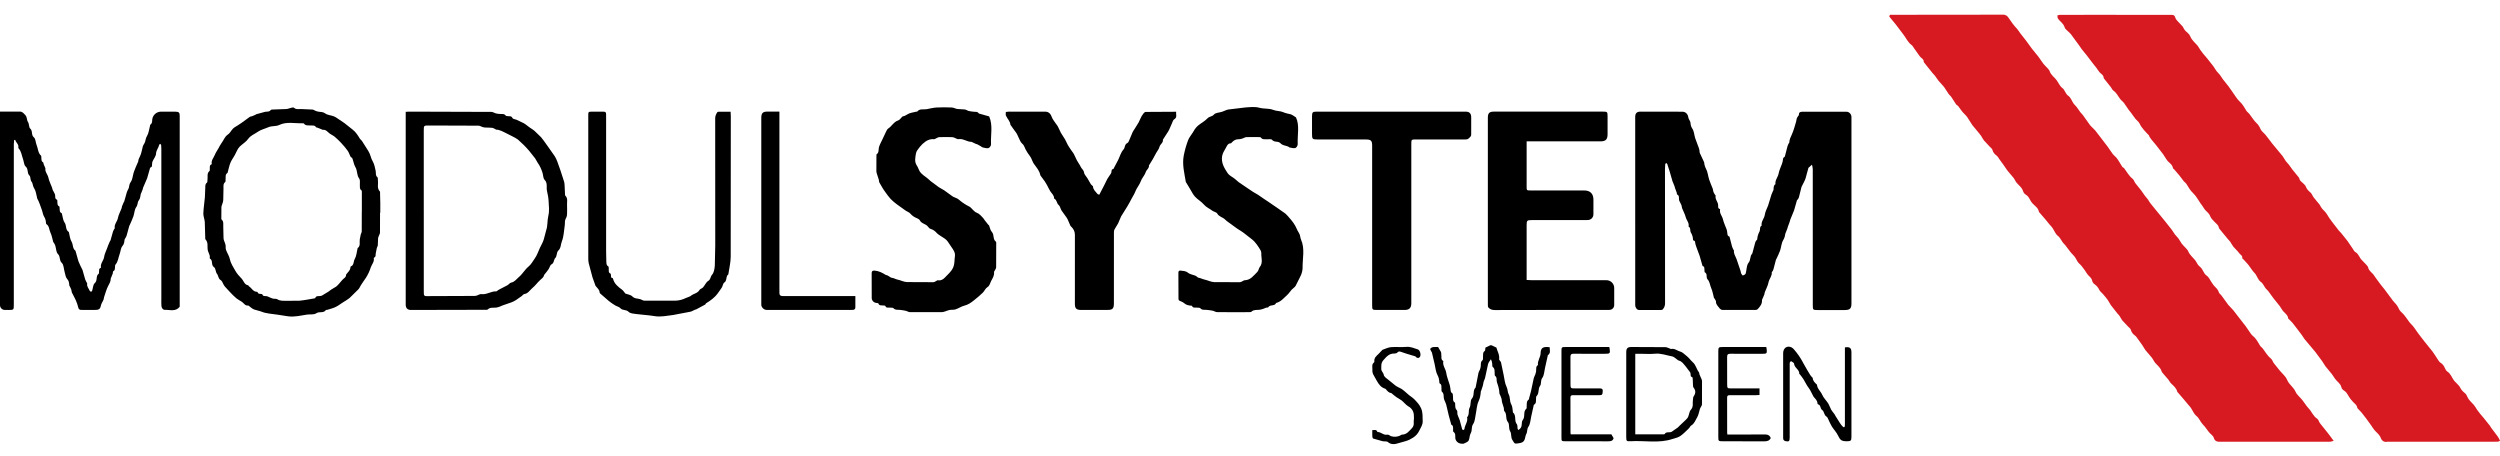 <?xml version="1.0" encoding="UTF-8"?> <svg xmlns="http://www.w3.org/2000/svg" width="170" height="31" viewBox="0 0 170 31" fill="none"><path d="M158.689 29.978C158.585 30.002 158.5 30.038 158.415 30.038L151.019 30.039C150.812 30.039 150.617 30.048 150.536 29.767C150.494 29.622 150.318 29.519 150.212 29.39L149.924 29.009C149.878 28.951 149.829 28.895 149.776 28.843C149.614 28.673 149.552 28.438 149.352 28.28C149.184 28.147 149.1 27.911 148.973 27.725C148.922 27.65 148.856 27.587 148.798 27.518L148.503 27.162L148.113 26.709C148.094 26.687 148.062 26.669 148.056 26.644C147.997 26.39 147.804 26.239 147.63 26.07C147.556 25.999 147.515 25.896 147.449 25.815L147.147 25.466C147.083 25.389 147.005 25.312 146.977 25.222C146.901 24.98 146.698 24.846 146.548 24.667C146.465 24.567 146.416 24.438 146.336 24.334L145.945 23.874C145.925 23.851 145.901 23.829 145.885 23.804L145.657 23.443L145.366 23.037C145.311 22.963 145.261 22.88 145.189 22.826C145.05 22.722 144.943 22.613 144.9 22.432C144.879 22.345 144.775 22.278 144.706 22.204L144.321 21.793C144.244 21.7 144.198 21.583 144.129 21.482C144.088 21.421 144.029 21.373 143.983 21.315L143.539 20.751C143.457 20.639 143.405 20.505 143.323 20.392C143.22 20.249 143.103 20.116 142.988 19.982C142.912 19.893 142.803 19.821 142.754 19.72C142.687 19.567 142.58 19.434 142.443 19.338C142.37 19.288 142.291 19.2 142.277 19.119C142.236 18.873 142.007 18.773 141.899 18.581C141.821 18.443 141.719 18.317 141.624 18.189C141.567 18.113 141.513 18.03 141.44 17.973C141.292 17.859 141.223 17.701 141.136 17.546C141.056 17.403 140.917 17.294 140.811 17.164L140.512 16.771C140.464 16.708 140.419 16.639 140.36 16.587C140.186 16.432 140.135 16.194 139.936 16.04C139.768 15.911 139.686 15.67 139.56 15.484C139.51 15.41 139.439 15.349 139.381 15.28L139.09 14.923L138.7 14.471C138.681 14.449 138.65 14.428 138.646 14.403C138.603 14.135 138.376 14.01 138.213 13.834C138.142 13.759 138.084 13.668 138.038 13.576C137.965 13.433 137.884 13.309 137.735 13.224C137.657 13.179 137.591 13.076 137.564 12.986C137.49 12.741 137.283 12.611 137.133 12.431C137.05 12.331 137.003 12.2 136.923 12.096L136.533 11.634C136.509 11.606 136.488 11.575 136.467 11.545L136.225 11.194L135.962 10.833C135.9 10.749 135.853 10.646 135.774 10.586C135.635 10.481 135.531 10.372 135.486 10.193C135.465 10.106 135.361 10.039 135.293 9.965L134.91 9.552C134.833 9.459 134.785 9.343 134.717 9.242C134.67 9.171 134.615 9.106 134.56 9.04L134.124 8.513C133.994 8.335 133.895 8.134 133.765 7.956C133.673 7.829 133.545 7.728 133.445 7.606C133.345 7.484 133.257 7.342 133.156 7.215C133.118 7.166 133.047 7.142 133.012 7.092L132.68 6.581C132.636 6.516 132.563 6.47 132.518 6.404L132.195 5.914C132.086 5.771 131.948 5.65 131.834 5.51C131.738 5.393 131.66 5.262 131.569 5.14C131.528 5.085 131.471 5.042 131.428 4.988L130.85 4.266C130.835 4.247 130.815 4.224 130.815 4.204C130.821 4.009 130.637 3.953 130.546 3.83L130.156 3.282C130.104 3.209 130.063 3.118 129.994 3.068C129.714 2.863 129.594 2.539 129.382 2.283L128.908 1.658L128.479 1.138C128.463 1.118 128.493 1.033 128.524 1.014C128.555 0.995 128.621 1.006 128.671 1.006L136.217 0.998C136.411 0.997 136.514 1.109 136.584 1.215C136.763 1.482 136.947 1.74 137.17 1.973C137.252 2.059 137.307 2.17 137.38 2.265L137.775 2.767L138.168 3.308L138.604 3.845L138.951 4.337C139.029 4.438 139.13 4.521 139.214 4.617C139.275 4.688 139.352 4.759 139.379 4.844C139.464 5.105 139.697 5.242 139.847 5.447C139.921 5.548 139.976 5.663 140.048 5.766C140.098 5.839 140.151 5.919 140.222 5.969C140.42 6.108 140.434 6.374 140.649 6.52C140.811 6.63 140.884 6.868 141.005 7.043C141.061 7.124 141.143 7.186 141.203 7.264L141.464 7.631C141.515 7.699 141.584 7.754 141.634 7.823L142.117 8.501C142.221 8.634 142.36 8.737 142.47 8.866L142.855 9.363L143.314 9.966L143.66 10.463C143.735 10.561 143.842 10.633 143.921 10.729C144 10.825 144.057 10.924 144.12 11.024L144.313 11.341C144.343 11.385 144.412 11.402 144.445 11.445C144.629 11.687 144.767 11.963 145.018 12.157C145.104 12.224 145.133 12.36 145.202 12.453L145.602 12.954L145.868 13.332C145.921 13.405 145.987 13.468 146.042 13.541C146.087 13.601 146.123 13.667 146.164 13.73L146.243 13.843L146.64 14.332L146.905 14.654L147.238 15.063L147.696 15.642C147.768 15.736 147.82 15.845 147.892 15.938C147.969 16.038 148.066 16.124 148.141 16.225C148.222 16.337 148.281 16.466 148.364 16.576C148.437 16.673 148.531 16.754 148.612 16.845C148.678 16.92 148.76 16.99 148.795 17.079C148.894 17.324 149.095 17.484 149.257 17.677C149.337 17.773 149.385 17.895 149.459 17.998C149.507 18.061 149.562 18.117 149.624 18.166C149.813 18.324 149.833 18.595 150.057 18.747C150.213 18.853 150.295 19.069 150.412 19.234C150.473 19.32 150.529 19.413 150.605 19.485C150.728 19.601 150.835 19.716 150.887 19.886C150.91 19.962 151.002 20.016 151.054 20.086L151.52 20.727C151.621 20.855 151.75 20.959 151.854 21.084L152.273 21.625L152.717 22.196L153.077 22.721C153.144 22.81 153.243 22.876 153.32 22.959C153.386 23.033 153.445 23.112 153.498 23.196L153.699 23.53C153.74 23.589 153.813 23.626 153.857 23.684C154.041 23.927 154.187 24.197 154.432 24.395C154.518 24.464 154.548 24.599 154.618 24.693L155.019 25.193C155.191 25.404 155.427 25.588 155.524 25.829C155.654 26.153 155.96 26.321 156.096 26.635C156.192 26.853 156.41 27.016 156.564 27.211C156.711 27.396 156.831 27.606 156.993 27.776C157.203 27.996 157.299 28.305 157.574 28.477C157.66 28.531 157.683 28.677 157.751 28.769L158.133 29.247L158.374 29.55L158.689 29.976V29.978ZM143.878 1.009H147.604C147.748 1.009 147.865 1 147.923 1.204C147.968 1.363 148.14 1.485 148.255 1.624C148.329 1.712 148.428 1.788 148.471 1.888C148.542 2.052 148.664 2.155 148.792 2.264C148.857 2.323 148.908 2.397 148.941 2.479C149.042 2.727 149.247 2.889 149.415 3.083C149.498 3.178 149.552 3.296 149.624 3.4L149.822 3.66L150.062 3.939L150.51 4.507C150.587 4.609 150.642 4.725 150.719 4.827C150.789 4.92 150.88 4.998 150.952 5.09C151.029 5.189 151.09 5.302 151.166 5.402L151.541 5.873L151.813 6.26C151.976 6.485 152.115 6.737 152.316 6.922C152.517 7.107 152.622 7.326 152.759 7.54C152.807 7.614 152.891 7.664 152.947 7.735L153.231 8.122C153.286 8.195 153.34 8.273 153.408 8.333C153.544 8.455 153.65 8.607 153.717 8.777C153.78 8.924 153.936 9.029 154.045 9.157L154.329 9.523L154.489 9.736L155.216 10.614C155.296 10.714 155.347 10.837 155.423 10.941C155.494 11.037 155.583 11.12 155.656 11.214L155.876 11.522L156.282 12.02C156.313 12.058 156.351 12.1 156.358 12.145C156.382 12.3 156.511 12.363 156.607 12.458C156.678 12.529 156.764 12.601 156.797 12.69C156.861 12.863 156.975 12.979 157.114 13.093C157.202 13.165 157.239 13.298 157.309 13.396L157.568 13.718C157.635 13.801 157.717 13.876 157.765 13.969C157.839 14.112 157.937 14.241 158.056 14.349C158.201 14.483 158.29 14.678 158.405 14.845L158.592 15.099L159.045 15.685C159.088 15.739 159.144 15.781 159.188 15.834L159.623 16.377L159.992 16.919C160.044 16.995 160.087 17.097 160.161 17.137C160.387 17.259 160.435 17.514 160.598 17.679L160.872 17.962C160.934 18.033 161.018 18.107 161.036 18.191C161.087 18.441 161.322 18.542 161.44 18.735C161.515 18.856 161.604 18.968 161.688 19.083L161.889 19.355L162.145 19.673L162.366 19.972L162.633 20.329C162.692 20.407 162.743 20.494 162.814 20.56C162.953 20.693 163.054 20.838 163.133 21.02C163.196 21.167 163.356 21.27 163.465 21.4C163.563 21.518 163.65 21.646 163.742 21.77C163.795 21.841 163.838 21.922 163.902 21.981C164.157 22.214 164.313 22.523 164.527 22.786L164.836 23.188L165.416 23.91C165.549 24.087 165.659 24.282 165.784 24.465C165.835 24.54 165.887 24.626 165.961 24.669C166.118 24.761 166.197 24.897 166.264 25.056C166.297 25.136 166.354 25.223 166.424 25.269C166.652 25.418 166.725 25.674 166.874 25.877C166.933 25.956 167.013 26.018 167.078 26.091C167.154 26.177 167.247 26.257 167.293 26.358C167.367 26.518 167.484 26.627 167.616 26.735C167.686 26.792 167.74 26.882 167.774 26.968C167.869 27.206 168.068 27.356 168.227 27.54C168.313 27.64 168.371 27.763 168.447 27.872L168.644 28.131L168.894 28.425L169.323 28.962C169.349 28.995 169.362 29.038 169.387 29.073L169.63 29.395L169.855 29.697C169.887 29.741 169.915 29.789 169.94 29.838C169.965 29.887 169.98 29.931 170 29.978C169.951 29.998 169.902 30.033 169.853 30.034L169.213 30.04C166.955 30.04 164.696 30.04 162.438 30.039C162.4 30.039 162.361 30.032 162.325 30.04C162.102 30.091 161.945 29.936 161.895 29.788C161.807 29.532 161.592 29.412 161.443 29.224C161.365 29.125 161.302 29.013 161.228 28.909L160.897 28.455L160.592 28.06C160.517 27.97 160.429 27.89 160.349 27.804C160.325 27.778 160.295 27.748 160.291 27.717C160.268 27.543 160.134 27.46 160.024 27.349C159.89 27.215 159.775 27.063 159.681 26.898C159.601 26.758 159.526 26.634 159.379 26.551C159.298 26.501 159.238 26.421 159.213 26.329C159.153 26.071 158.92 25.955 158.785 25.761L158.577 25.452L158.182 24.969C158.166 24.95 158.146 24.934 158.133 24.913L157.911 24.566L157.441 23.931L156.728 23.083C156.648 22.986 156.589 22.871 156.514 22.769L156.175 22.323L155.892 21.957C155.815 21.866 155.725 21.785 155.64 21.699C155.627 21.686 155.599 21.677 155.598 21.665C155.584 21.445 155.417 21.333 155.283 21.191C155.177 21.078 155.111 20.929 155.016 20.804L154.607 20.297L154.33 19.917C154.274 19.841 154.222 19.757 154.151 19.698C153.97 19.55 153.932 19.303 153.723 19.159C153.564 19.05 153.494 18.816 153.377 18.642C153.329 18.57 153.256 18.516 153.204 18.446L152.891 18.012C152.776 17.87 152.646 17.74 152.522 17.606C152.506 17.588 152.468 17.57 152.471 17.558C152.508 17.375 152.332 17.318 152.256 17.207C152.148 17.05 151.992 16.926 151.87 16.777C151.786 16.674 151.731 16.548 151.655 16.437C151.615 16.378 151.556 16.332 151.51 16.276L150.927 15.567C150.906 15.54 150.883 15.507 150.878 15.474C150.854 15.308 150.725 15.226 150.62 15.119C150.492 14.989 150.348 14.851 150.287 14.687C150.203 14.462 149.988 14.367 149.878 14.176C149.806 14.05 149.712 13.936 149.628 13.816C149.463 13.583 149.332 13.314 149.125 13.127C148.918 12.94 148.811 12.708 148.666 12.491C148.622 12.427 148.547 12.385 148.497 12.324L148.196 11.929L147.829 11.502C147.81 11.48 147.766 11.466 147.764 11.444C147.732 11.17 147.47 11.068 147.339 10.868L147.096 10.494C147.039 10.411 146.973 10.333 146.911 10.253L146.611 9.865L146.286 9.475C146.241 9.419 146.199 9.36 146.162 9.298C146.146 9.273 146.151 9.231 146.132 9.211C145.895 8.96 145.643 8.724 145.491 8.401C145.429 8.27 145.289 8.179 145.194 8.061L144.919 7.681L144.742 7.457L144.428 6.997C144.387 6.939 144.327 6.895 144.274 6.845C144.058 6.639 143.967 6.331 143.706 6.157C143.632 6.107 143.597 6.001 143.538 5.925L143.086 5.358C143.071 5.339 143.051 5.317 143.05 5.296C143.045 5.102 142.878 5.032 142.77 4.915C142.691 4.83 142.638 4.723 142.568 4.63L142.311 4.308L141.915 3.785L141.557 3.344C141.521 3.3 141.493 3.249 141.461 3.202L141.344 3.038L140.817 2.32C140.752 2.235 140.66 2.171 140.585 2.093C140.517 2.022 140.42 1.953 140.397 1.867C140.33 1.606 140.1 1.482 139.957 1.286C139.914 1.227 139.9 1.136 139.903 1.062C139.904 1.041 140.016 1.01 140.077 1.01L143.878 1.007V1.009Z" fill="#D71A21"></path><path d="M111.194 14.338V7.959C111.194 7.701 111.3 7.591 111.557 7.591L114.398 7.596C114.626 7.597 114.778 7.76 114.806 7.985C114.816 8.067 114.874 8.144 114.91 8.223C114.922 8.25 114.94 8.276 114.944 8.304C114.964 8.457 114.97 8.592 115.075 8.742C115.201 8.922 115.204 9.185 115.277 9.407L115.535 10.102C115.549 10.143 115.558 10.186 115.563 10.229C115.572 10.285 115.563 10.347 115.584 10.396L115.851 10.97C115.862 10.993 115.879 11.014 115.882 11.038C115.894 11.194 115.939 11.347 116.013 11.485C116.129 11.702 116.145 11.971 116.223 12.212C116.291 12.424 116.389 12.626 116.467 12.834C116.492 12.903 116.488 12.983 116.514 13.052C116.54 13.121 116.589 13.191 116.63 13.258C116.639 13.273 116.667 13.288 116.665 13.297C116.603 13.546 116.825 13.72 116.835 13.951C116.839 14.05 116.805 14.172 116.95 14.213C116.959 14.215 116.97 14.235 116.968 14.244C116.906 14.501 117.108 14.684 117.16 14.911C117.217 15.154 117.332 15.383 117.418 15.62C117.437 15.672 117.438 15.73 117.449 15.785C117.471 15.896 117.438 16.033 117.591 16.082C117.6 16.085 117.608 16.1 117.611 16.111L117.78 16.768C117.804 16.851 117.851 16.929 117.889 17.008C117.893 17.018 117.912 17.027 117.911 17.035C117.876 17.259 118.019 17.428 118.086 17.621L118.361 18.43C118.379 18.483 118.373 18.545 118.398 18.593C118.428 18.649 118.494 18.741 118.519 18.733C118.591 18.711 118.689 18.659 118.707 18.597C118.78 18.353 118.756 18.044 118.901 17.869C119.065 17.672 118.979 17.419 119.146 17.254C119.158 17.242 119.161 17.22 119.166 17.202L119.36 16.476C119.372 16.433 119.401 16.394 119.426 16.356C119.446 16.326 119.49 16.3 119.491 16.27C119.5 16.077 119.56 15.908 119.649 15.735C119.711 15.615 119.633 15.435 119.792 15.34C119.742 15.059 119.974 14.86 120.009 14.595C120.037 14.375 120.165 14.169 120.238 13.953L120.46 13.23C120.48 13.164 120.513 13.101 120.54 13.038C120.56 12.993 120.593 12.95 120.598 12.904C120.614 12.766 120.587 12.616 120.731 12.524C120.69 12.251 120.901 12.052 120.946 11.799C120.987 11.572 121.098 11.357 121.176 11.136C121.198 11.078 121.215 11.018 121.226 10.957C121.243 10.849 121.222 10.728 121.351 10.669C121.361 10.665 121.368 10.65 121.371 10.638L121.552 9.939C121.569 9.874 121.604 9.813 121.633 9.751C121.644 9.729 121.673 9.71 121.673 9.689C121.676 9.482 121.771 9.311 121.853 9.127C121.976 8.854 122.048 8.557 122.137 8.269C122.159 8.198 122.157 8.119 122.181 8.049C122.2 7.993 122.241 7.945 122.273 7.894C122.291 7.865 122.327 7.835 122.326 7.807C122.319 7.617 122.441 7.598 122.585 7.598H125.558C125.742 7.598 125.892 7.758 125.898 7.943L125.899 8.056V20.627C125.899 20.982 125.799 21.082 125.442 21.083H123.597C123.282 21.082 123.271 21.071 123.27 20.754L123.268 11.495C123.268 11.396 123.234 11.297 123.216 11.197L122.974 11.412C122.966 11.419 122.967 11.435 122.964 11.448L122.778 12.132C122.712 12.318 122.609 12.491 122.523 12.67C122.517 12.681 122.508 12.691 122.505 12.703L122.324 13.422C122.311 13.469 122.281 13.513 122.253 13.555C122.238 13.58 122.201 13.594 122.193 13.62L121.999 14.298L121.737 14.942C121.717 14.992 121.711 15.047 121.693 15.098L121.571 15.43C121.558 15.464 121.555 15.501 121.542 15.535L121.434 15.812C121.427 15.829 121.412 15.844 121.409 15.862C121.382 16.025 121.355 16.172 121.258 16.328C121.133 16.53 121.128 16.803 121.047 17.037C120.978 17.238 120.876 17.428 120.788 17.622C120.783 17.633 120.77 17.641 120.767 17.652L120.594 18.312C120.58 18.362 120.552 18.408 120.527 18.454C120.515 18.475 120.48 18.494 120.481 18.51C120.509 18.773 120.304 18.96 120.258 19.204C120.215 19.432 120.092 19.645 120.008 19.866C119.988 19.918 119.991 19.978 119.972 20.03C119.941 20.115 119.901 20.197 119.866 20.28C119.848 20.324 119.813 20.369 119.815 20.412C119.833 20.676 119.677 20.853 119.518 21.027C119.49 21.057 119.433 21.074 119.389 21.074H117.113C117.045 21.073 116.958 21.005 116.915 20.944C116.823 20.813 116.68 20.71 116.687 20.518C116.69 20.45 116.63 20.38 116.595 20.312C116.585 20.291 116.555 20.278 116.549 20.257C116.488 20.035 116.457 19.799 116.362 19.592C116.271 19.392 116.271 19.152 116.103 18.984C116.072 18.953 116.061 18.894 116.056 18.846C116.044 18.726 116.075 18.597 115.93 18.521C115.901 18.506 115.911 18.416 115.903 18.361C115.89 18.261 115.927 18.14 115.788 18.093C115.779 18.09 115.769 18.076 115.766 18.065L115.579 17.409L115.348 16.783C115.324 16.72 115.303 16.655 115.286 16.589C115.264 16.497 115.296 16.379 115.156 16.351C115.143 16.349 115.127 16.323 115.126 16.308C115.119 16.13 115.079 15.973 114.979 15.812C114.907 15.697 114.988 15.5 114.822 15.403C114.881 15.156 114.685 14.984 114.63 14.769C114.575 14.554 114.462 14.359 114.381 14.153C114.358 14.096 114.367 14.027 114.345 13.971C114.309 13.879 114.26 13.794 114.217 13.705C114.202 13.673 114.184 13.642 114.178 13.608C114.152 13.47 114.217 13.302 114.036 13.217C114.019 13.209 114.033 13.144 114.021 13.11L113.898 12.778C113.886 12.744 113.884 12.706 113.871 12.672L113.76 12.396C113.753 12.379 113.74 12.364 113.735 12.346L113.55 11.701C113.495 11.518 113.437 11.335 113.374 11.154C113.364 11.125 113.326 11.107 113.301 11.084C113.278 11.11 113.239 11.134 113.236 11.162C113.224 11.28 113.219 11.399 113.219 11.518L113.224 20.607C113.228 20.688 113.215 20.768 113.187 20.843C113.158 20.919 113.115 20.988 113.06 21.046C113.036 21.072 112.981 21.078 112.94 21.078L111.454 21.08C111.314 21.079 111.195 20.915 111.195 20.745V16.71L111.194 14.338ZM103.811 9.613V9.848V12.69C103.811 12.944 103.812 12.95 104.073 12.951L106.914 12.953H107.742C108.13 12.953 108.353 13.177 108.353 13.568V14.565C108.352 14.78 108.208 14.94 107.996 14.961C107.927 14.968 107.858 14.966 107.789 14.966H104.176C103.834 14.966 103.811 14.99 103.811 15.326V18.788V19.037L104.151 19.053L109.213 19.054C109.286 19.051 109.358 19.062 109.426 19.088C109.494 19.114 109.556 19.154 109.608 19.205C109.66 19.256 109.701 19.317 109.728 19.384C109.756 19.452 109.769 19.524 109.767 19.597L109.766 20.745C109.765 20.925 109.626 21.07 109.444 21.073L108.541 21.077C106.245 21.077 103.949 21.074 101.654 21.083C101.468 21.084 101.327 21.04 101.209 20.909C101.184 20.881 101.177 20.83 101.176 20.789L101.174 20.356V8.012C101.174 7.691 101.272 7.59 101.594 7.59H108.99C109.301 7.59 109.314 7.604 109.315 7.922V9.126C109.314 9.488 109.189 9.612 108.83 9.612H104.182H103.811V9.613ZM67.264 7.917C67.533 8.535 67.354 9.185 67.39 9.817C67.395 9.903 67.294 10.051 67.217 10.071C67.097 10.102 66.955 10.052 66.824 10.026C66.781 10.018 66.745 9.977 66.705 9.953L66.464 9.817C66.426 9.798 66.382 9.794 66.343 9.777L66.125 9.675C66.108 9.667 66.092 9.647 66.077 9.648C65.762 9.656 65.503 9.405 65.174 9.462C65.094 9.476 65.001 9.4 64.912 9.369C64.855 9.349 64.795 9.326 64.735 9.325C64.447 9.317 64.158 9.318 63.87 9.326C63.792 9.329 63.716 9.385 63.64 9.417C63.601 9.433 63.56 9.468 63.522 9.464C63.299 9.441 63.099 9.507 62.924 9.632C62.786 9.73 62.663 9.847 62.557 9.978C62.445 10.12 62.306 10.278 62.282 10.444C62.244 10.709 62.166 10.996 62.345 11.256C62.422 11.367 62.453 11.503 62.524 11.624C62.667 11.869 62.903 11.982 63.1 12.151L63.271 12.306L63.842 12.731C63.955 12.809 64.086 12.861 64.199 12.938L64.775 13.354C64.795 13.367 64.815 13.379 64.837 13.389C64.958 13.448 65.098 13.483 65.195 13.568C65.418 13.765 65.66 13.921 65.925 14.054C66.021 14.102 66.087 14.209 66.172 14.284C66.24 14.344 66.306 14.421 66.387 14.45C66.593 14.524 66.721 14.685 66.86 14.834C66.9 14.877 66.926 14.932 66.962 14.979L67.201 15.281C67.215 15.298 67.247 15.306 67.254 15.324C67.317 15.474 67.34 15.658 67.443 15.768C67.624 15.962 67.495 16.265 67.719 16.433C67.754 16.459 67.743 16.552 67.743 16.614L67.738 18.176C67.737 18.256 67.672 18.336 67.635 18.415C67.622 18.442 67.59 18.47 67.593 18.494C67.629 18.729 67.495 18.925 67.399 19.105C67.324 19.244 67.309 19.429 67.135 19.533C67.005 19.611 66.944 19.794 66.828 19.905C66.628 20.097 66.413 20.277 66.195 20.449C66.011 20.594 65.821 20.724 65.58 20.783C65.372 20.834 65.185 20.969 64.979 21.037C64.852 21.079 64.705 21.054 64.57 21.078C64.466 21.097 64.367 21.147 64.264 21.178C64.193 21.199 64.12 21.226 64.048 21.227C63.32 21.23 62.592 21.232 61.865 21.225C61.779 21.224 61.697 21.158 61.609 21.138C61.477 21.108 61.343 21.089 61.208 21.072C61.054 21.052 60.89 21.105 60.756 20.958C60.711 20.909 60.589 20.932 60.503 20.918C60.395 20.901 60.258 20.965 60.201 20.8C60.194 20.777 60.11 20.779 60.061 20.772C59.94 20.755 59.791 20.809 59.73 20.634C59.722 20.611 59.651 20.608 59.609 20.6C59.561 20.598 59.514 20.586 59.471 20.565C59.427 20.544 59.389 20.514 59.358 20.477C59.327 20.44 59.303 20.398 59.289 20.351C59.276 20.305 59.271 20.257 59.277 20.209L59.273 18.591C59.271 18.441 59.322 18.391 59.47 18.401C59.753 18.42 59.991 18.544 60.223 18.69C60.262 18.715 60.319 18.712 60.361 18.734C60.42 18.764 60.473 18.806 60.53 18.841C60.559 18.859 60.591 18.884 60.623 18.886C60.766 18.896 60.895 18.984 61.013 19.007C61.238 19.051 61.447 19.172 61.666 19.181L63.472 19.189C63.545 19.188 63.618 19.125 63.691 19.091C63.718 19.078 63.749 19.051 63.772 19.056C63.971 19.101 64.149 18.989 64.248 18.878C64.441 18.662 64.677 18.496 64.811 18.197C64.93 17.932 64.892 17.692 64.932 17.442C64.977 17.172 64.822 16.983 64.687 16.783L64.449 16.428C64.4 16.361 64.341 16.301 64.275 16.25C64.181 16.178 64.075 16.121 63.976 16.053C63.883 15.988 63.778 15.931 63.704 15.848C63.584 15.714 63.453 15.614 63.277 15.562C63.21 15.542 63.146 15.475 63.103 15.413C62.96 15.214 62.663 15.221 62.547 14.981C62.513 14.912 62.414 14.863 62.335 14.831C62.165 14.765 62.014 14.658 61.896 14.519C61.823 14.434 61.695 14.398 61.598 14.331L61.001 13.904C60.847 13.792 60.702 13.668 60.567 13.533C60.438 13.398 60.334 13.24 60.221 13.09L60.05 12.845L59.797 12.41C59.769 12.357 59.778 12.287 59.761 12.228L59.622 11.796C59.606 11.743 59.593 11.687 59.593 11.632L59.598 10.597C59.598 10.56 59.593 10.504 59.614 10.489C59.793 10.362 59.72 10.161 59.772 9.997C59.833 9.806 59.935 9.628 60.02 9.445L60.242 8.973C60.285 8.889 60.327 8.786 60.4 8.739C60.646 8.58 60.775 8.284 61.078 8.188C61.177 8.157 61.247 8.039 61.331 7.96C61.348 7.944 61.365 7.918 61.385 7.915C61.503 7.896 61.595 7.848 61.701 7.777C61.867 7.666 62.097 7.65 62.3 7.595C62.324 7.589 62.362 7.599 62.373 7.585C62.542 7.371 62.787 7.462 63 7.426C63.229 7.387 63.455 7.323 63.685 7.31C64.029 7.293 64.374 7.293 64.718 7.31C64.846 7.315 64.97 7.392 65.099 7.411C65.266 7.434 65.439 7.42 65.605 7.444C65.702 7.458 65.789 7.525 65.886 7.549C65.999 7.577 66.116 7.588 66.233 7.599C66.35 7.61 66.474 7.579 66.55 7.706C66.556 7.715 66.571 7.721 66.582 7.724L67.264 7.916V7.917ZM88.126 7.982C88.387 8.53 88.213 9.176 88.245 9.805C88.25 9.894 88.156 10.048 88.081 10.067C87.955 10.098 87.808 10.046 87.671 10.023C87.646 10.019 87.628 9.978 87.602 9.968C87.428 9.899 87.198 9.882 87.089 9.757C86.922 9.564 86.655 9.708 86.498 9.506C86.445 9.437 86.248 9.481 86.117 9.471C85.986 9.461 85.841 9.501 85.744 9.355C85.722 9.323 85.639 9.324 85.584 9.323C85.302 9.32 85.019 9.314 84.737 9.326C84.654 9.33 84.575 9.396 84.49 9.419C84.39 9.446 84.285 9.474 84.183 9.473C83.983 9.471 83.858 9.59 83.733 9.716C83.724 9.725 83.719 9.746 83.713 9.745C83.49 9.736 83.432 9.922 83.352 10.067C83.252 10.248 83.132 10.415 83.101 10.636C83.037 11.086 83.257 11.438 83.481 11.776C83.586 11.935 83.795 12.025 83.953 12.15L84.23 12.386C84.332 12.464 84.442 12.531 84.548 12.603L85.177 13.028L85.557 13.253L85.921 13.504L86.265 13.733L86.851 14.135L87.388 14.51C87.543 14.644 87.672 14.81 87.808 14.966C87.87 15.037 87.92 15.118 87.977 15.194C88.123 15.389 88.189 15.634 88.318 15.825C88.426 15.985 88.405 16.143 88.468 16.287C88.748 16.918 88.566 17.574 88.576 18.215C88.579 18.402 88.506 18.652 88.414 18.818L88.102 19.438C88.044 19.539 87.923 19.602 87.84 19.692C87.733 19.809 87.649 19.95 87.532 20.055C87.301 20.264 87.101 20.522 86.776 20.602C86.679 20.846 86.361 20.688 86.239 20.896C86.223 20.922 86.143 20.906 86.097 20.921C86.025 20.944 85.959 20.983 85.887 21.006C85.806 21.032 85.722 21.055 85.638 21.065C85.456 21.087 85.264 21.042 85.105 21.191C85.057 21.236 84.949 21.226 84.869 21.227C84.166 21.229 83.464 21.233 82.762 21.224C82.659 21.223 82.559 21.148 82.454 21.126C82.321 21.098 82.185 21.086 82.05 21.071C81.902 21.054 81.742 21.103 81.618 20.957C81.582 20.914 81.476 20.931 81.402 20.919C81.277 20.899 81.119 20.971 81.051 20.792C80.845 20.775 80.667 20.753 80.513 20.609C80.425 20.526 80.286 20.498 80.178 20.432C80.148 20.413 80.137 20.345 80.137 20.3L80.13 18.55C80.129 18.433 80.182 18.386 80.29 18.402C80.457 18.427 80.621 18.415 80.777 18.544C80.908 18.652 81.108 18.677 81.276 18.742C81.318 18.758 81.354 18.79 81.392 18.816C81.43 18.842 81.455 18.879 81.49 18.884C81.636 18.905 81.774 18.982 81.897 19.008C82.122 19.055 82.334 19.174 82.557 19.183L84.306 19.19C84.386 19.189 84.465 19.127 84.544 19.093C84.572 19.081 84.599 19.057 84.626 19.057C85.034 19.055 85.237 18.746 85.489 18.5C85.594 18.398 85.591 18.25 85.657 18.169C85.908 17.864 85.75 17.528 85.769 17.211C85.777 17.082 85.668 16.939 85.592 16.814C85.507 16.679 85.41 16.551 85.304 16.432C85.234 16.351 85.146 16.285 85.062 16.218L84.53 15.805C84.415 15.721 84.289 15.652 84.17 15.573L83.911 15.389L83.547 15.122C83.471 15.065 83.387 15.014 83.323 14.944C83.165 14.77 82.898 14.75 82.77 14.519C82.717 14.424 82.541 14.406 82.439 14.328C82.249 14.182 82.021 14.098 81.857 13.902C81.693 13.706 81.444 13.572 81.267 13.38C81.126 13.229 81.035 13.031 80.925 12.853L80.677 12.439C80.665 12.419 80.641 12.401 80.637 12.38C80.538 11.781 80.378 11.183 80.496 10.571C80.565 10.223 80.661 9.881 80.785 9.548C80.858 9.35 81.006 9.18 81.12 8.997L81.24 8.798C81.304 8.713 81.368 8.624 81.449 8.556C81.661 8.375 81.93 8.241 82.108 8.049C82.242 7.904 82.425 7.938 82.551 7.787C82.656 7.661 82.912 7.662 83.099 7.601C83.183 7.574 83.262 7.535 83.345 7.503C83.402 7.481 83.46 7.455 83.52 7.447L84.676 7.308C84.994 7.286 85.333 7.242 85.629 7.326C85.947 7.416 86.286 7.354 86.57 7.47C86.804 7.566 87.05 7.535 87.254 7.627C87.423 7.703 87.585 7.729 87.755 7.769C87.871 7.796 87.971 7.89 88.126 7.983V7.982Z" fill="black"></path><path d="M0.964 9.518L0.94 9.795L0.939 16.571V20.731C0.939 21.07 0.932 21.076 0.592 21.078C0.51 21.079 0.429 21.079 0.347 21.077C0.301 21.079 0.254 21.072 0.211 21.055C0.167 21.039 0.128 21.013 0.095 20.98C0.062 20.947 0.037 20.907 0.02 20.864C0.004 20.82 -0.003 20.773 2.52341e-05 20.727V7.834V7.591H0.628L1.324 7.588C1.518 7.579 1.6 7.697 1.719 7.824C1.855 7.97 1.814 8.159 1.895 8.282C1.998 8.438 1.958 8.658 2.051 8.738C2.245 8.908 2.099 9.174 2.307 9.343C2.428 9.441 2.417 9.691 2.49 9.862C2.592 10.103 2.575 10.393 2.791 10.588C2.812 10.607 2.806 10.659 2.81 10.696C2.824 10.823 2.791 10.964 2.938 11.046C2.959 11.058 2.95 11.117 2.963 11.151L3.069 11.404C3.074 11.415 3.091 11.426 3.089 11.434C3.043 11.681 3.242 11.853 3.289 12.075C3.34 12.312 3.456 12.535 3.542 12.765C3.559 12.811 3.561 12.862 3.581 12.907C3.611 12.976 3.651 13.041 3.685 13.108C3.707 13.151 3.735 13.194 3.745 13.24C3.771 13.363 3.709 13.519 3.885 13.587C3.901 13.593 3.895 13.657 3.9 13.694C3.915 13.819 3.875 13.962 4.031 14.038C4.051 14.047 4.047 14.106 4.052 14.143C4.068 14.274 4.029 14.428 4.196 14.499C4.204 14.502 4.208 14.52 4.211 14.532C4.268 14.736 4.278 14.974 4.394 15.136C4.535 15.334 4.438 15.619 4.666 15.766C4.675 15.772 4.682 15.785 4.685 15.796C4.741 16.01 4.753 16.25 4.864 16.43C4.985 16.626 4.919 16.889 5.12 17.04C5.133 17.05 5.138 17.072 5.143 17.09L5.331 17.758C5.399 17.948 5.5 18.126 5.586 18.309C5.591 18.32 5.603 18.329 5.606 18.341L5.791 18.991C5.813 19.062 5.853 19.126 5.886 19.193C5.901 19.224 5.936 19.259 5.93 19.285C5.888 19.491 6.043 19.625 6.111 19.79C6.121 19.814 6.171 19.838 6.198 19.834C6.225 19.83 6.258 19.794 6.267 19.765C6.325 19.591 6.324 19.354 6.442 19.254C6.656 19.072 6.49 18.768 6.712 18.613C6.74 18.593 6.727 18.518 6.735 18.469C6.75 18.377 6.71 18.26 6.846 18.221C6.855 18.218 6.867 18.199 6.865 18.191C6.81 17.916 7.046 17.729 7.08 17.474C7.106 17.276 7.208 17.088 7.277 16.896L7.365 16.657L7.487 16.379C7.492 16.369 7.51 16.363 7.513 16.353L7.682 15.751C7.701 15.686 7.741 15.628 7.772 15.567C7.78 15.551 7.808 15.536 7.805 15.525C7.75 15.256 7.973 15.072 8.018 14.828C8.06 14.604 8.181 14.394 8.263 14.177C8.283 14.126 8.283 14.067 8.302 14.015L8.421 13.735C8.426 13.724 8.442 13.718 8.445 13.708L8.62 13.089C8.641 13.017 8.678 12.95 8.709 12.881C8.724 12.847 8.75 12.817 8.758 12.782C8.789 12.641 8.791 12.511 8.894 12.369C9.024 12.19 9.024 11.922 9.101 11.699C9.178 11.476 9.276 11.272 9.365 11.06C9.377 11.032 9.4 11.006 9.401 10.978C9.405 10.848 9.461 10.747 9.519 10.631C9.624 10.42 9.65 10.17 9.716 9.939C9.734 9.877 9.779 9.823 9.81 9.765C9.83 9.728 9.852 9.69 9.864 9.65C9.904 9.513 9.915 9.379 9.999 9.242C10.111 9.06 10.13 8.821 10.189 8.607C10.202 8.559 10.202 8.491 10.234 8.468C10.361 8.374 10.342 8.242 10.354 8.113C10.373 7.974 10.44 7.846 10.543 7.751C10.646 7.656 10.78 7.601 10.92 7.594L11.936 7.595C12.161 7.598 12.22 7.657 12.22 7.872V20.821L12.218 20.862C11.94 21.211 11.563 21.059 11.225 21.071C11.078 21.076 10.989 20.946 10.977 20.802C10.962 20.634 10.972 20.464 10.972 20.294V10.165L10.959 9.865C10.955 9.833 10.911 9.807 10.886 9.778C10.864 9.804 10.829 9.827 10.823 9.856C10.781 10.061 10.62 10.213 10.611 10.446C10.604 10.623 10.455 10.794 10.375 10.97C10.355 11.014 10.351 11.066 10.344 11.116C10.33 11.22 10.373 11.348 10.223 11.395C10.211 11.399 10.204 11.426 10.199 11.444L10.004 12.126L9.728 12.767C9.714 12.8 9.716 12.84 9.703 12.875L9.599 13.136C9.592 13.153 9.578 13.168 9.574 13.186C9.536 13.339 9.547 13.493 9.429 13.641C9.343 13.749 9.377 13.93 9.265 14.081C9.141 14.249 9.143 14.506 9.069 14.717C8.995 14.928 8.899 15.123 8.812 15.325C8.807 15.336 8.795 15.345 8.792 15.356L8.608 16.028C8.588 16.096 8.542 16.157 8.508 16.222C8.494 16.248 8.472 16.273 8.469 16.3C8.453 16.457 8.444 16.594 8.32 16.738C8.204 16.872 8.204 17.103 8.134 17.283C8.043 17.52 8.033 17.789 7.853 17.993C7.824 18.025 7.826 18.087 7.821 18.137C7.809 18.251 7.839 18.374 7.7 18.445C7.67 18.46 7.685 18.551 7.667 18.602L7.55 18.893C7.546 18.904 7.53 18.913 7.531 18.923C7.542 19.117 7.447 19.266 7.361 19.432C7.234 19.675 7.166 19.948 7.076 20.209C7.058 20.262 7.062 20.323 7.042 20.374C7.01 20.454 6.964 20.528 6.925 20.606C6.912 20.632 6.894 20.658 6.888 20.687C6.811 21.034 6.758 21.078 6.398 21.077L5.532 21.073C5.508 21.077 5.483 21.076 5.459 21.07C5.435 21.064 5.412 21.053 5.392 21.038C5.373 21.023 5.357 21.004 5.345 20.982C5.333 20.961 5.325 20.937 5.323 20.912C5.281 20.738 5.222 20.568 5.149 20.404C5.073 20.229 4.971 20.066 4.889 19.894C4.863 19.84 4.873 19.77 4.853 19.713C4.825 19.633 4.785 19.557 4.749 19.479C4.739 19.457 4.717 19.438 4.714 19.417C4.697 19.256 4.699 19.108 4.564 18.966C4.461 18.858 4.445 18.666 4.398 18.509C4.334 18.294 4.342 18.008 4.202 17.877C4.011 17.699 4.122 17.451 3.941 17.275C3.814 17.153 3.819 16.896 3.759 16.701C3.739 16.636 3.7 16.577 3.667 16.517C3.656 16.496 3.628 16.482 3.622 16.461C3.559 16.247 3.528 16.019 3.431 15.822C3.334 15.625 3.364 15.376 3.153 15.239C3.14 15.231 3.134 15.207 3.132 15.189C3.115 15.029 3.101 14.885 2.999 14.73C2.917 14.605 2.901 14.41 2.836 14.246C2.739 13.999 2.673 13.74 2.536 13.509C2.521 13.484 2.523 13.449 2.515 13.419C2.457 13.214 2.441 12.978 2.326 12.812C2.222 12.661 2.239 12.472 2.154 12.367C2.037 12.223 2.098 12.027 2.007 11.943C1.818 11.768 1.948 11.496 1.743 11.321C1.626 11.221 1.628 10.986 1.565 10.816C1.475 10.572 1.455 10.299 1.27 10.094C1.255 10.077 1.242 10.047 1.246 10.026C1.289 9.806 1.078 9.699 1.038 9.517C1.013 9.517 0.989 9.517 0.964 9.516V9.518ZM68.397 7.613L68.618 7.591L71.083 7.593C71.309 7.594 71.451 7.745 71.523 7.96C71.572 8.107 71.683 8.233 71.769 8.366C71.822 8.447 71.891 8.519 71.936 8.604L72.14 9.03L72.424 9.48C72.494 9.601 72.541 9.734 72.61 9.855C72.686 9.988 72.776 10.113 72.861 10.24C72.913 10.318 72.978 10.388 73.022 10.471L73.226 10.899C73.309 11.053 73.42 11.193 73.492 11.35C73.554 11.485 73.696 11.56 73.715 11.737C73.73 11.867 73.861 11.983 73.936 12.108L74.168 12.509C74.19 12.546 74.225 12.576 74.256 12.608C74.278 12.632 74.324 12.653 74.324 12.677C74.332 12.902 74.503 13.029 74.625 13.185C74.649 13.216 74.709 13.236 74.748 13.231C74.772 13.228 74.791 13.168 74.809 13.133L75.085 12.599L75.289 12.184C75.364 12.053 75.458 11.932 75.54 11.805C75.559 11.776 75.568 11.739 75.576 11.704C75.595 11.62 75.564 11.507 75.704 11.495C75.718 11.494 75.73 11.456 75.741 11.435L76.032 10.883C76.151 10.642 76.22 10.357 76.395 10.168C76.521 10.032 76.459 9.816 76.66 9.727C76.741 9.691 76.778 9.546 76.825 9.445L77.019 8.983C77.058 8.9 77.117 8.827 77.166 8.748L77.43 8.32C77.511 8.171 77.564 8.006 77.654 7.863C77.716 7.762 77.817 7.614 77.904 7.611L79.981 7.599C79.946 7.786 80.076 7.978 79.842 8.117C79.764 8.163 79.735 8.296 79.69 8.393L79.495 8.837C79.451 8.926 79.393 9.007 79.339 9.091L79.079 9.496C79.109 9.717 78.891 9.801 78.848 9.978C78.812 10.132 78.693 10.267 78.613 10.412L78.398 10.811L78.153 11.211C78.147 11.221 78.126 11.229 78.127 11.235C78.161 11.441 77.96 11.537 77.908 11.707C77.863 11.854 77.757 11.983 77.678 12.12L77.631 12.197C77.568 12.329 77.52 12.472 77.439 12.591C77.317 12.774 77.214 12.971 77.134 13.176C77.089 13.284 76.999 13.4 76.942 13.521C76.862 13.688 76.765 13.848 76.673 14.01L76.518 14.262L76.253 14.686C76.246 14.697 76.239 14.706 76.234 14.718L76.026 15.201C75.955 15.34 75.853 15.464 75.785 15.604C75.749 15.678 75.747 15.772 75.747 15.857L75.745 20.618C75.745 20.99 75.66 21.076 75.294 21.076H73.506C73.195 21.075 73.092 20.971 73.092 20.667L73.093 15.962C73.094 15.724 72.988 15.548 72.824 15.394C72.811 15.381 72.795 15.368 72.788 15.352L72.598 14.913C72.561 14.835 72.507 14.766 72.457 14.695L72.184 14.314C72.11 14.193 72.088 14.021 71.988 13.939C71.844 13.82 71.877 13.599 71.699 13.517C71.687 13.511 71.679 13.485 71.678 13.468C71.669 13.264 71.508 13.148 71.411 12.993C71.329 12.863 71.269 12.719 71.195 12.583L71.051 12.342L70.754 11.938C70.747 11.928 70.742 11.916 70.739 11.904C70.682 11.6 70.478 11.382 70.306 11.142C70.217 11.018 70.18 10.86 70.105 10.725C70.041 10.611 69.955 10.51 69.881 10.401C69.848 10.353 69.826 10.297 69.791 10.249C69.683 10.098 69.667 9.894 69.509 9.768C69.443 9.706 69.391 9.632 69.356 9.549L69.153 9.112C69.111 9.032 69.05 8.963 68.997 8.889L68.733 8.518C68.726 8.508 68.711 8.5 68.71 8.49C68.692 8.236 68.491 8.072 68.401 7.855C68.375 7.791 68.397 7.707 68.397 7.611V7.613ZM93.306 15.312V9.93C93.306 9.553 93.235 9.484 92.85 9.484H89.594C89.247 9.484 89.219 9.458 89.217 9.115V7.91C89.22 7.633 89.259 7.592 89.528 7.592H99.672C99.923 7.592 100.042 7.721 100.042 7.975L100.041 9.01C100.04 9.1 100.054 9.221 100.005 9.276C99.812 9.49 99.803 9.483 99.56 9.483H96.285C95.97 9.483 95.969 9.483 95.969 9.805V20.627C95.969 20.936 95.83 21.076 95.518 21.077H93.636C93.32 21.077 93.307 21.064 93.306 20.751V15.312ZM27.589 7.603L27.847 7.591L33.416 7.609C33.515 7.61 33.613 7.682 33.714 7.71C33.791 7.731 33.872 7.736 33.951 7.747C34.104 7.769 34.279 7.702 34.398 7.868C34.419 7.897 34.492 7.892 34.541 7.899C34.655 7.915 34.777 7.868 34.851 8.031C34.883 8.101 35.044 8.107 35.143 8.151L35.633 8.387C35.729 8.44 35.813 8.517 35.902 8.583L36.049 8.691C36.146 8.758 36.251 8.815 36.339 8.892L36.794 9.333C36.934 9.494 37.05 9.676 37.176 9.848L37.31 10.035L37.725 10.627C37.795 10.736 37.848 10.859 37.895 10.981L38.102 11.561L38.359 12.354C38.382 12.431 38.387 12.514 38.392 12.595L38.418 13.14C38.421 13.196 38.411 13.272 38.443 13.304C38.631 13.493 38.547 13.727 38.559 13.943C38.569 14.118 38.562 14.294 38.561 14.47C38.56 14.611 38.553 14.738 38.467 14.875C38.392 14.994 38.425 15.178 38.402 15.332C38.346 15.696 38.339 16.081 38.206 16.415C38.125 16.619 38.154 16.867 37.957 17.049C37.842 17.156 37.879 17.424 37.766 17.538C37.635 17.668 37.694 17.879 37.503 17.976C37.406 18.026 37.375 18.197 37.303 18.306C37.236 18.409 37.154 18.502 37.079 18.599C37.053 18.633 37.012 18.663 37.003 18.701C36.965 18.862 36.841 18.944 36.727 19.047C36.542 19.214 36.397 19.428 36.204 19.585C36.028 19.729 35.914 19.961 35.65 19.996C35.588 20.004 35.539 20.087 35.479 20.13L35.094 20.399C34.996 20.461 34.892 20.517 34.784 20.558L34.172 20.77C34.106 20.793 34.045 20.829 33.98 20.852C33.906 20.88 33.83 20.901 33.752 20.915C33.554 20.943 33.338 20.875 33.165 21.043C33.13 21.077 33.045 21.066 32.983 21.066L27.941 21.077C27.708 21.077 27.588 20.949 27.588 20.714V7.881L27.589 7.603ZM28.817 14.325V19.763L28.821 19.97C28.822 20.082 28.862 20.136 28.989 20.136L32.282 20.123C32.336 20.123 32.391 20.106 32.443 20.09C32.539 20.06 32.639 19.986 32.727 19.999C33.093 20.054 33.395 19.791 33.752 19.812C33.785 19.814 33.819 19.764 33.855 19.741C33.894 19.716 33.933 19.693 33.974 19.672L34.504 19.397C34.596 19.345 34.668 19.233 34.762 19.216C34.999 19.173 35.121 18.974 35.28 18.843C35.528 18.64 35.689 18.331 35.937 18.129C36.13 17.972 36.227 17.762 36.362 17.579C36.518 17.368 36.598 17.101 36.712 16.858C36.803 16.663 36.922 16.476 36.979 16.271L37.14 15.661C37.253 15.35 37.205 14.994 37.29 14.655C37.368 14.342 37.322 13.994 37.304 13.663C37.292 13.432 37.243 13.201 37.193 12.974C37.139 12.727 37.258 12.457 37.028 12.222C36.931 12.123 36.94 11.895 36.884 11.726C36.805 11.488 36.713 11.276 36.568 11.077C36.499 10.982 36.46 10.866 36.391 10.772L35.964 10.234C35.845 10.097 35.721 9.964 35.592 9.837L35.218 9.489C35.097 9.397 34.956 9.331 34.82 9.26L34.286 8.99C34.286 8.99 33.936 8.798 33.725 8.816C33.713 8.817 33.701 8.787 33.685 8.78C33.609 8.747 33.533 8.699 33.453 8.69C33.298 8.673 33.14 8.681 32.983 8.672C32.922 8.667 32.862 8.654 32.804 8.635C32.715 8.607 32.629 8.546 32.541 8.546L29.173 8.534C28.817 8.533 28.816 8.534 28.816 8.888V14.326L28.817 14.325Z" fill="black"></path><path d="M25.843 14.465L25.839 15.82C25.838 15.899 25.782 15.977 25.754 16.056C25.736 16.106 25.712 16.158 25.709 16.21L25.691 16.68C25.686 16.742 25.639 16.8 25.624 16.862L25.549 17.24C25.533 17.34 25.574 17.458 25.443 17.514C25.435 17.519 25.429 17.526 25.424 17.535C25.42 17.543 25.417 17.552 25.417 17.561C25.463 17.803 25.284 17.973 25.215 18.176C25.138 18.417 25.033 18.648 24.9 18.863C24.747 19.1 24.569 19.32 24.441 19.575C24.396 19.664 24.308 19.732 24.236 19.806L23.778 20.256C23.627 20.38 23.453 20.476 23.288 20.583C23.131 20.685 22.98 20.802 22.812 20.88C22.635 20.963 22.44 21.01 22.252 21.07C22.223 21.079 22.173 21.066 22.161 21.083C22.002 21.316 21.719 21.168 21.534 21.289C21.324 21.427 21.097 21.358 20.879 21.392C20.457 21.457 20.038 21.565 19.606 21.511L18.843 21.394C18.49 21.337 18.118 21.328 17.795 21.198C17.623 21.129 17.452 21.105 17.286 21.047C17.146 20.999 17.032 20.876 16.907 20.788C16.897 20.781 16.883 20.775 16.872 20.776C16.657 20.804 16.578 20.604 16.434 20.514C16.315 20.439 16.186 20.376 16.078 20.287C15.932 20.166 15.8 20.029 15.668 19.893L15.298 19.492C15.261 19.45 15.233 19.399 15.203 19.351C15.14 19.248 15.103 19.102 15.012 19.051C14.833 18.951 14.862 18.753 14.754 18.62C14.654 18.496 14.671 18.245 14.557 18.171C14.326 18.021 14.507 17.715 14.278 17.586C14.246 17.568 14.278 17.453 14.262 17.387C14.239 17.297 14.195 17.214 14.164 17.126C14.142 17.069 14.127 17.01 14.118 16.949C14.093 16.726 14.163 16.485 13.98 16.29C13.949 16.256 13.957 16.182 13.955 16.126L13.925 15.092C13.912 14.899 13.821 14.707 13.827 14.517C13.839 14.15 13.901 13.785 13.932 13.418L13.959 12.76C13.965 12.639 13.944 12.514 14.072 12.421C14.114 12.39 14.098 12.28 14.11 12.207C14.139 12.011 14.053 11.791 14.246 11.628C14.277 11.602 14.261 11.52 14.265 11.464C14.274 11.357 14.238 11.232 14.38 11.177C14.385 11.174 14.39 11.169 14.393 11.164C14.396 11.159 14.398 11.153 14.399 11.147C14.351 10.907 14.523 10.739 14.602 10.543C14.666 10.384 14.767 10.24 14.852 10.09C14.919 9.973 14.974 9.846 15.057 9.741C15.208 9.548 15.27 9.297 15.498 9.147C15.64 9.054 15.72 8.87 15.845 8.745C15.931 8.659 16.047 8.605 16.15 8.537L16.415 8.362L16.985 7.947C17.028 7.918 17.092 7.922 17.143 7.902L17.388 7.796C17.398 7.791 17.404 7.774 17.414 7.771L18.023 7.605C18.157 7.576 18.309 7.626 18.413 7.481C18.436 7.448 18.518 7.449 18.573 7.447L19.475 7.414C19.585 7.407 19.692 7.354 19.802 7.33C19.861 7.317 19.951 7.293 19.982 7.322C20.138 7.468 20.324 7.405 20.499 7.416L21.251 7.45C21.323 7.456 21.39 7.513 21.463 7.54C21.53 7.565 21.6 7.588 21.67 7.596C21.828 7.613 21.971 7.609 22.124 7.719C22.277 7.829 22.511 7.835 22.7 7.91C22.827 7.96 22.94 8.049 23.056 8.124L23.421 8.37L23.985 8.818C24.2 8.983 24.336 9.208 24.474 9.434C24.508 9.489 24.573 9.525 24.609 9.579L25.042 10.261C25.116 10.382 25.173 10.512 25.21 10.649C25.241 10.777 25.296 10.881 25.358 10.995C25.458 11.181 25.499 11.402 25.544 11.612C25.577 11.764 25.517 11.934 25.67 12.06C25.708 12.091 25.686 12.191 25.697 12.259C25.739 12.513 25.611 12.797 25.833 13.022C25.856 13.046 25.843 13.107 25.844 13.151L25.86 13.809V14.468L25.843 14.465ZM24.606 14.419L24.605 13.102C24.605 13.047 24.609 12.963 24.578 12.943C24.442 12.856 24.479 12.725 24.47 12.605C24.459 12.449 24.505 12.252 24.427 12.147C24.248 11.906 24.315 11.605 24.165 11.359C24.06 11.188 24.037 10.968 23.963 10.775C23.943 10.723 23.861 10.696 23.832 10.644C23.763 10.518 23.727 10.37 23.645 10.255C23.509 10.068 23.36 9.889 23.201 9.721C23.064 9.573 22.918 9.433 22.764 9.302C22.664 9.218 22.538 9.166 22.431 9.09C22.283 8.984 22.177 8.806 21.957 8.826C21.924 8.829 21.887 8.802 21.853 8.788L21.577 8.677C21.549 8.666 21.499 8.673 21.491 8.656C21.413 8.502 21.269 8.544 21.144 8.532C20.975 8.517 20.788 8.572 20.661 8.397C20.648 8.379 20.602 8.379 20.571 8.38C20.04 8.405 19.503 8.25 18.976 8.503C18.761 8.607 18.491 8.543 18.239 8.655C17.998 8.762 17.734 8.814 17.508 8.977C17.297 9.129 17.045 9.206 16.878 9.442C16.734 9.645 16.5 9.782 16.314 9.957C16.245 10.022 16.19 10.107 16.143 10.191L15.955 10.566C15.863 10.733 15.742 10.888 15.671 11.063C15.588 11.27 15.546 11.493 15.486 11.708C15.481 11.726 15.48 11.753 15.468 11.76C15.306 11.857 15.355 12.02 15.34 12.162C15.333 12.236 15.354 12.345 15.313 12.379C15.158 12.506 15.203 12.672 15.197 12.827L15.181 13.598C15.176 13.666 15.163 13.732 15.142 13.797C15.115 13.894 15.062 13.988 15.056 14.086L15.052 14.782C15.052 14.832 15.041 14.903 15.068 14.927C15.22 15.062 15.177 15.237 15.182 15.402L15.2 16.192C15.202 16.246 15.215 16.301 15.232 16.353C15.264 16.453 15.315 16.548 15.336 16.65C15.358 16.759 15.331 16.883 15.367 16.985C15.445 17.206 15.589 17.409 15.635 17.633C15.697 17.934 15.872 18.17 16.01 18.425C16.114 18.616 16.276 18.78 16.426 18.942C16.576 19.104 16.616 19.366 16.887 19.403C16.9 19.405 16.902 19.456 16.919 19.465C17.113 19.57 17.196 19.836 17.46 19.841C17.481 19.841 17.517 19.858 17.521 19.873C17.554 20.001 17.66 19.976 17.749 19.989C17.779 19.993 17.832 19.994 17.836 20.008C17.881 20.17 18.015 20.122 18.124 20.139C18.178 20.147 18.229 20.173 18.28 20.194C18.373 20.232 18.462 20.282 18.558 20.306C18.654 20.33 18.777 20.299 18.852 20.347C19.054 20.478 19.272 20.449 19.487 20.454L20.352 20.45C20.699 20.418 21.043 20.345 21.387 20.289C21.405 20.286 21.433 20.28 21.437 20.268C21.497 20.098 21.646 20.148 21.769 20.13C21.812 20.124 21.858 20.119 21.894 20.098L22.329 19.835C22.397 19.791 22.456 19.733 22.525 19.69L22.856 19.491C22.929 19.439 22.988 19.366 23.05 19.299L23.272 19.043C23.359 18.928 23.533 18.878 23.531 18.694C23.53 18.668 23.559 18.64 23.577 18.616C23.68 18.484 23.823 18.376 23.828 18.185C23.828 18.162 23.838 18.124 23.852 18.119C24.084 18.032 24.024 17.781 24.12 17.618C24.24 17.414 24.252 17.147 24.311 16.907C24.314 16.895 24.312 16.877 24.32 16.871C24.531 16.713 24.434 16.481 24.464 16.28L24.532 15.938C24.549 15.869 24.598 15.803 24.598 15.736L24.601 14.419H24.606ZM49.681 7.594L49.695 7.903L49.688 17.464C49.686 17.862 49.582 18.26 49.526 18.658C49.334 18.792 49.463 19.076 49.247 19.219C49.152 19.282 49.151 19.47 49.071 19.574C48.928 19.76 48.818 19.965 48.647 20.139C48.454 20.335 48.243 20.483 48.015 20.622C47.983 20.642 47.978 20.708 47.939 20.717L47.354 21.031C47.196 21.065 47.061 21.18 46.946 21.197L45.766 21.421C45.347 21.472 44.923 21.566 44.515 21.497C44.099 21.426 43.683 21.41 43.269 21.355C43.088 21.331 42.857 21.319 42.748 21.206C42.581 21.033 42.336 21.131 42.183 20.956C42.101 20.862 41.944 20.837 41.83 20.766C41.681 20.677 41.538 20.577 41.401 20.469L40.808 19.953C40.791 19.938 40.777 19.912 40.776 19.89C40.764 19.702 40.623 19.594 40.52 19.463C40.512 19.453 40.499 19.446 40.495 19.435L40.29 18.861L40.031 17.89C40.002 17.77 40.003 17.641 40.003 17.516L40.002 7.861C40.002 7.602 40.008 7.595 40.259 7.593L41.049 7.595C41.167 7.594 41.22 7.644 41.214 7.764C41.21 7.839 41.216 7.914 41.216 7.99V17.099L41.229 17.72C41.241 17.862 41.204 18.026 41.371 18.124C41.4 18.141 41.388 18.23 41.394 18.286C41.406 18.403 41.356 18.543 41.518 18.606C41.537 18.613 41.536 18.674 41.543 18.711C41.558 18.79 41.52 18.898 41.656 18.909C41.667 18.91 41.681 18.935 41.685 18.951C41.771 19.298 42.027 19.501 42.298 19.699C42.381 19.759 42.437 19.856 42.505 19.936C42.513 19.945 42.519 19.959 42.529 19.963C42.686 20.024 42.885 20.043 42.992 20.152C43.162 20.327 43.373 20.285 43.56 20.351C43.65 20.383 43.738 20.447 43.827 20.447L45.97 20.443C46.197 20.432 46.418 20.373 46.621 20.272C46.744 20.212 46.9 20.182 46.982 20.113C47.163 19.961 47.433 19.951 47.563 19.721C47.609 19.64 47.743 19.615 47.809 19.54C47.933 19.4 48.008 19.195 48.157 19.105C48.331 19 48.304 18.811 48.421 18.681C48.553 18.535 48.591 18.275 48.607 18.06L48.637 16.706L48.633 8.048C48.633 7.886 48.691 7.764 48.77 7.64C48.786 7.615 48.832 7.599 48.865 7.598L49.679 7.596L49.681 7.594ZM53 7.59V7.98V19.705L53.001 19.931C52.998 20.065 53.068 20.126 53.196 20.13C53.259 20.132 53.321 20.133 53.384 20.133H57.826H58.165L58.164 20.91C58.162 21.024 58.088 21.072 57.979 21.072L57.809 21.075H52.257C52.207 21.075 52.157 21.076 52.107 21.073C51.943 21.065 51.775 20.895 51.768 20.73V20.617V8.026C51.768 7.689 51.866 7.588 52.196 7.588H53V7.59ZM97.791 23.599L97.983 23.929C98.01 23.989 98 24.064 98.01 24.131C98.033 24.278 97.964 24.455 98.146 24.55C98.081 24.856 98.302 25.073 98.341 25.34C98.382 25.625 98.501 25.898 98.582 26.178C98.605 26.261 98.615 26.348 98.629 26.434C98.647 26.547 98.626 26.667 98.759 26.744C98.8 26.768 98.79 26.88 98.801 26.952C98.825 27.099 98.757 27.271 98.933 27.377C98.958 27.392 98.948 27.471 98.952 27.52C98.962 27.653 98.944 27.783 99.065 27.897C99.12 27.95 99.085 28.089 99.109 28.185C99.132 28.275 99.178 28.36 99.213 28.448C99.228 28.487 99.247 28.524 99.258 28.564L99.426 29.184C99.434 29.211 99.482 29.25 99.5 29.244C99.533 29.235 99.58 29.198 99.582 29.169C99.606 28.896 99.836 28.669 99.76 28.375C99.941 28.19 99.832 27.92 99.927 27.738C100.039 27.524 99.964 27.247 100.079 27.118C100.291 26.88 100.126 26.555 100.342 26.35L100.536 25.358C100.552 25.28 100.606 25.21 100.634 25.133C100.659 25.065 100.678 24.994 100.689 24.922C100.711 24.774 100.66 24.617 100.814 24.493C100.864 24.453 100.835 24.314 100.845 24.221C100.858 24.096 100.818 23.964 100.96 23.866C101.01 23.832 100.994 23.703 101.005 23.642L101.341 23.478C101.369 23.466 101.412 23.473 101.442 23.486L101.755 23.636C101.816 23.874 101.981 24.124 101.941 24.424C101.936 24.46 101.982 24.504 102.006 24.543C102.025 24.574 102.06 24.6 102.067 24.633L102.247 25.496C102.306 25.769 102.326 26.063 102.447 26.305C102.533 26.475 102.51 26.659 102.585 26.799C102.703 27.019 102.651 27.276 102.751 27.462C102.851 27.648 102.851 27.81 102.874 27.989C102.876 28.008 102.87 28.035 102.881 28.044C103.136 28.255 102.944 28.614 103.148 28.85C103.202 28.913 103.174 29.044 103.193 29.142C103.2 29.178 103.232 29.21 103.253 29.244L103.353 29.16C103.547 28.998 103.431 28.707 103.542 28.572C103.742 28.328 103.546 27.994 103.793 27.79C103.821 27.767 103.81 27.694 103.814 27.645C103.829 27.475 103.781 27.288 103.958 27.164C103.977 27.151 103.972 27.105 103.98 27.075L104.107 26.601L104.299 25.703C104.317 25.624 104.368 25.552 104.395 25.475C104.422 25.398 104.442 25.326 104.454 25.25C104.478 25.102 104.415 24.928 104.582 24.823C104.541 24.525 104.753 24.299 104.76 24.028C104.768 23.692 104.896 23.578 105.232 23.598L105.379 23.611C105.37 23.8 105.468 23.997 105.266 24.143C105.253 24.152 105.249 24.176 105.245 24.194L105.059 25.03C105.006 25.256 105.004 25.522 104.877 25.694C104.74 25.88 104.828 26.1 104.728 26.233C104.565 26.453 104.686 26.748 104.481 26.941C104.446 26.974 104.457 27.06 104.451 27.122C104.437 27.267 104.481 27.431 104.309 27.52C104.3 27.524 104.296 27.541 104.294 27.553L104.119 28.341C104.067 28.568 104.062 28.83 103.938 29.008C103.819 29.178 103.871 29.361 103.793 29.499C103.686 29.689 103.738 29.964 103.51 30.078C103.398 30.134 103.259 30.143 103.13 30.161C102.956 30.186 102.936 30.051 102.854 29.936C102.715 29.741 102.799 29.505 102.699 29.347C102.563 29.132 102.665 28.857 102.545 28.712C102.349 28.477 102.498 28.168 102.296 27.957C102.254 27.913 102.279 27.811 102.26 27.74L102.137 27.344C102.118 27.272 102.128 27.193 102.107 27.122C102.077 27.02 102.031 26.922 101.991 26.823C101.984 26.806 101.964 26.791 101.963 26.775C101.955 26.505 101.887 26.252 101.793 25.999C101.741 25.858 101.825 25.676 101.664 25.557C101.635 25.536 101.643 25.463 101.638 25.414C101.621 25.253 101.672 25.079 101.504 24.951C101.462 24.92 101.482 24.809 101.472 24.734C101.462 24.627 101.432 24.522 101.383 24.426C101.316 24.536 101.22 24.638 101.188 24.757L100.981 25.715C100.963 25.794 100.912 25.866 100.89 25.945C100.864 26.038 100.858 26.137 100.832 26.23C100.801 26.344 100.758 26.455 100.72 26.567C100.714 26.584 100.698 26.599 100.696 26.616C100.68 26.847 100.648 27.061 100.543 27.286C100.414 27.561 100.411 27.894 100.346 28.2C100.301 28.414 100.293 28.661 100.176 28.83C100.035 29.033 100.118 29.269 100.02 29.435C99.918 29.609 99.944 29.791 99.873 29.947C99.828 30.048 99.668 30.105 99.549 30.161C99.493 30.188 99.414 30.166 99.345 30.166C99.253 30.157 99.166 30.119 99.098 30.057C99.029 29.995 98.982 29.913 98.964 29.822C98.944 29.662 99.006 29.483 98.829 29.36C98.793 29.336 98.816 29.229 98.811 29.16C98.803 29.057 98.826 28.946 98.7 28.885C98.673 28.872 98.668 28.809 98.657 28.768L98.518 28.261L98.342 27.513C98.312 27.399 98.252 27.294 98.208 27.184C98.193 27.145 98.181 27.103 98.177 27.062C98.16 26.914 98.197 26.758 98.05 26.637C98.006 26.6 98.027 26.483 98.02 26.402C98.009 26.282 98.047 26.145 97.899 26.074C97.884 26.067 97.879 26.03 97.877 26.007C97.865 25.831 97.843 25.673 97.749 25.503C97.63 25.287 97.615 25.014 97.556 24.765L97.371 23.975C97.366 23.952 97.346 23.934 97.336 23.912C97.306 23.848 97.239 23.765 97.259 23.722C97.285 23.665 97.375 23.614 97.444 23.604C97.572 23.585 97.705 23.598 97.791 23.598V23.599ZM110.584 26.837L110.585 23.941C110.585 23.69 110.679 23.596 110.929 23.596L113.241 23.606C113.349 23.607 113.456 23.67 113.563 23.706C113.586 23.714 113.611 23.737 113.63 23.732C113.875 23.673 114.053 23.857 114.267 23.911C114.395 23.943 114.505 24.057 114.616 24.144C114.705 24.215 114.79 24.293 114.869 24.375C114.95 24.457 115.015 24.556 115.103 24.628C115.321 24.805 115.353 25.093 115.52 25.301C115.555 25.344 115.547 25.419 115.57 25.475L115.706 25.782C115.724 25.825 115.737 25.875 115.737 25.921L115.735 27.5C115.734 27.563 115.683 27.625 115.654 27.687C115.636 27.726 115.61 27.761 115.596 27.801C115.533 27.997 115.508 28.215 115.403 28.385C115.286 28.576 115.219 28.813 114.998 28.938C114.932 28.975 114.904 29.073 114.844 29.129C114.652 29.311 114.469 29.509 114.252 29.656C114.098 29.76 113.896 29.795 113.714 29.855C112.786 30.16 111.83 29.945 110.888 30.003C110.598 30.021 110.585 29.992 110.584 29.696V26.838V26.837ZM111.198 29.535L113.119 29.534C113.149 29.534 113.196 29.529 113.205 29.511C113.276 29.373 113.405 29.406 113.519 29.394C113.568 29.389 113.626 29.392 113.664 29.367L114.079 29.079C114.133 29.039 114.175 28.983 114.224 28.937L114.635 28.548C114.695 28.488 114.76 28.423 114.793 28.347C114.863 28.188 114.871 27.982 114.98 27.864C115.176 27.652 115.079 27.414 115.119 27.19C115.133 27.111 115.124 27.016 115.166 26.957C115.313 26.748 115.322 26.556 115.159 26.353C115.128 26.315 115.127 26.247 115.123 26.192L115.105 25.76C115.102 25.719 115.09 25.648 115.071 25.644C114.933 25.614 114.974 25.505 114.958 25.42C114.952 25.384 114.949 25.343 114.929 25.316L114.633 24.924C114.494 24.772 114.39 24.573 114.161 24.521C114.122 24.512 114.088 24.478 114.052 24.454C113.939 24.379 113.834 24.257 113.712 24.235C113.324 24.168 112.952 24.011 112.541 24.052C112.224 24.083 111.902 24.058 111.583 24.058H111.198V29.535ZM125.453 23.622C125.788 23.571 125.898 23.662 125.898 23.964V29.702C125.898 29.965 125.856 30.005 125.59 30.006C125.223 30.008 125.129 29.922 124.983 29.612C124.882 29.397 124.705 29.219 124.575 29.017C124.495 28.892 124.44 28.75 124.371 28.618C124.318 28.516 124.284 28.376 124.199 28.325C124.018 28.217 124.059 27.983 123.904 27.878C123.761 27.78 123.827 27.531 123.613 27.489C123.602 27.487 123.59 27.458 123.59 27.442C123.587 27.239 123.442 27.118 123.325 26.982L123.089 26.526C123.029 26.42 122.946 26.327 122.883 26.223L122.635 25.787C122.565 25.676 122.481 25.573 122.401 25.468C122.388 25.45 122.351 25.436 122.352 25.422C122.369 25.124 122.014 25.017 121.998 24.728C121.995 24.668 121.875 24.61 121.801 24.563C121.79 24.556 121.717 24.606 121.71 24.638C121.694 24.71 121.7 24.787 121.7 24.863L121.699 29.754C121.699 29.999 121.647 30.046 121.435 30.002C121.325 29.979 121.252 29.921 121.255 29.797L121.254 29.665V24.021C121.254 23.684 121.5 23.483 121.803 23.612C121.944 23.672 122.049 23.832 122.154 23.959C122.259 24.086 122.353 24.232 122.445 24.375C122.512 24.479 122.567 24.591 122.628 24.699L122.881 25.145L123.103 25.512C123.129 25.554 123.165 25.591 123.197 25.629C123.219 25.654 123.262 25.676 123.264 25.701C123.275 25.898 123.403 26.018 123.534 26.138C123.543 26.146 123.555 26.157 123.556 26.167C123.576 26.444 123.812 26.608 123.912 26.848C123.999 27.057 124.185 27.224 124.309 27.42C124.396 27.559 124.443 27.722 124.524 27.865C124.583 27.97 124.671 28.059 124.742 28.158C124.773 28.202 124.793 28.253 124.821 28.299L125.115 28.765C125.171 28.853 125.236 28.935 125.308 29.01C125.381 29.083 125.443 29.063 125.451 28.951C125.455 28.895 125.453 28.838 125.453 28.782L125.454 23.928L125.453 23.62V23.622ZM117.462 29.548H118.227L119.901 29.544C120.12 29.54 120.318 29.537 120.411 29.789C120.323 29.969 120.172 30.013 119.967 30.011L117.183 30.006C116.845 30.006 116.845 30.005 116.845 29.679V23.904C116.845 23.615 116.863 23.597 117.156 23.597H119.883H120.106L120.134 23.746C120.164 24.03 120.139 24.058 119.853 24.058C119.125 24.059 118.398 24.064 117.671 24.055C117.495 24.053 117.443 24.115 117.444 24.28L117.447 26.142C117.449 26.402 117.466 26.412 117.729 26.412H119.647V26.86L119.376 26.874C118.793 26.875 118.209 26.877 117.626 26.873C117.505 26.872 117.443 26.9 117.444 27.039L117.447 29.428C117.447 29.458 117.454 29.489 117.462 29.549V29.548ZM109.424 23.596C109.44 23.636 109.448 23.647 109.449 23.658C109.503 24.05 109.496 24.057 109.102 24.057C108.406 24.057 107.71 24.062 107.014 24.054C106.852 24.052 106.79 24.099 106.791 24.264L106.794 26.146C106.796 26.397 106.817 26.41 107.063 26.411H108.757C108.896 26.41 108.999 26.422 108.986 26.609C108.97 26.837 108.956 26.871 108.744 26.872H106.975C106.857 26.871 106.79 26.894 106.79 27.035L106.794 29.425C106.794 29.456 106.801 29.486 106.807 29.535H109.575L109.725 29.795C109.674 29.99 109.525 30.01 109.342 30.009L106.463 30.005C106.181 30.005 106.18 30.002 106.18 29.729V23.896C106.18 23.604 106.187 23.597 106.47 23.597H109.198H109.424V23.596ZM93.316 29.246C93.453 29.257 93.591 29.183 93.653 29.355C93.656 29.365 93.671 29.377 93.681 29.377C93.915 29.375 94.08 29.611 94.336 29.557C94.406 29.542 94.504 29.607 94.574 29.656C94.782 29.725 95.009 29.712 95.208 29.62C95.243 29.589 95.292 29.556 95.335 29.555C95.658 29.549 95.812 29.322 96.013 29.113C96.206 28.912 96.102 28.707 96.146 28.509C96.162 28.438 96.143 28.359 96.142 28.284C96.148 28.15 96.116 28.018 96.049 27.902C95.982 27.786 95.883 27.692 95.764 27.63C95.596 27.532 95.473 27.36 95.319 27.236C95.218 27.154 95.093 27.1 94.985 27.026C94.884 26.957 94.79 26.877 94.694 26.801C94.665 26.778 94.64 26.737 94.609 26.733C94.433 26.709 94.334 26.586 94.235 26.46C94.222 26.443 94.196 26.432 94.174 26.425C93.897 26.338 93.749 26.119 93.616 25.884L93.36 25.425C93.324 25.326 93.311 25.22 93.322 25.115C93.33 24.955 93.262 24.772 93.434 24.647C93.453 24.633 93.458 24.588 93.455 24.558C93.436 24.326 93.601 24.203 93.742 24.065L93.966 23.83C93.979 23.816 93.988 23.794 94.003 23.789C94.195 23.724 94.384 23.624 94.581 23.607C94.93 23.577 95.285 23.621 95.633 23.588C95.919 23.561 96.155 23.682 96.408 23.758C96.555 23.802 96.642 24.108 96.565 24.248C96.501 24.362 96.373 24.374 96.283 24.274C96.271 24.261 96.262 24.238 96.248 24.233L95.644 24.052L95.304 23.938C95.205 23.906 95.114 23.859 95.02 23.974C94.98 24.024 94.876 24.042 94.801 24.041C94.459 24.036 94.286 24.251 94.076 24.485C93.886 24.697 93.935 24.902 93.928 25.117C93.926 25.193 93.997 25.272 94.036 25.349C94.052 25.382 94.082 25.412 94.086 25.446C94.105 25.615 94.238 25.69 94.353 25.782L94.895 26.221C95.013 26.307 95.155 26.359 95.282 26.433C95.357 26.477 95.426 26.533 95.493 26.589L95.821 26.874C95.941 26.973 96.08 27.052 96.186 27.164C96.356 27.345 96.525 27.511 96.634 27.764C96.764 28.064 96.728 28.344 96.743 28.634C96.755 28.884 96.61 29.079 96.508 29.292C96.415 29.484 96.28 29.633 96.112 29.745C95.956 29.851 95.786 29.934 95.606 29.991L95.111 30.13C94.899 30.201 94.613 30.269 94.375 30.058C94.298 29.99 94.133 30.03 94.012 30.001L93.38 29.822C93.349 29.812 93.322 29.743 93.32 29.7C93.311 29.557 93.316 29.414 93.316 29.247V29.246Z" fill="black"></path></svg> 